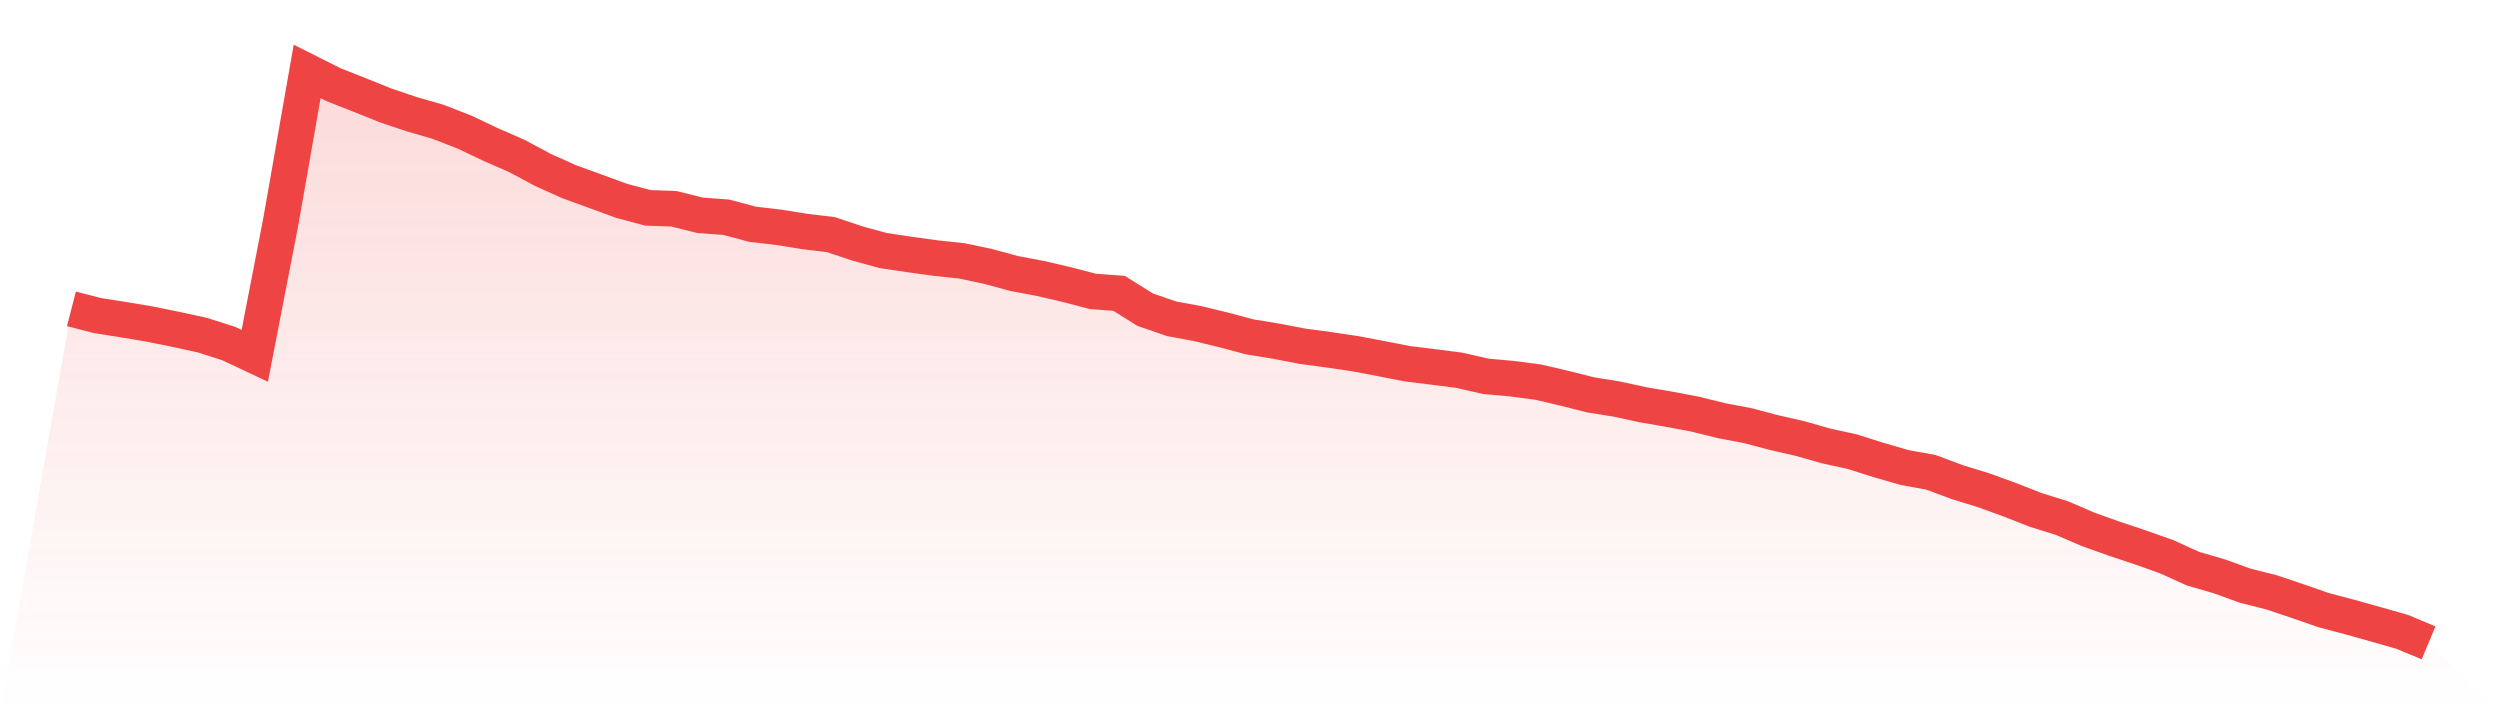 <svg viewBox="0 0 140 40" xmlns="http://www.w3.org/2000/svg">
<defs>
<linearGradient id="gradient" x1="0" x2="0" y1="0" y2="1">
<stop offset="0%" stop-color="#ef4444" stop-opacity="0.2"/>
<stop offset="100%" stop-color="#ef4444" stop-opacity="0"/>
</linearGradient>
</defs>
<path d="M4,17.297 L4,17.297 L5.467,17.674 L6.933,17.904 L8.4,18.151 L9.867,18.449 L11.333,18.768 L12.8,19.236 L14.267,19.926 L15.733,12.368 L17.2,4 L18.667,4.738 L20.133,5.316 L21.6,5.906 L23.067,6.399 L24.533,6.823 L26,7.392 L27.467,8.089 L28.933,8.729 L30.4,9.514 L31.867,10.174 L33.333,10.707 L34.8,11.245 L36.267,11.638 L37.733,11.691 L39.2,12.055 L40.667,12.165 L42.133,12.556 L43.6,12.728 L45.067,12.963 L46.533,13.14 L48,13.63 L49.467,14.033 L50.933,14.251 L52.4,14.453 L53.867,14.61 L55.333,14.92 L56.8,15.318 L58.267,15.595 L59.733,15.935 L61.2,16.318 L62.667,16.428 L64.133,17.343 L65.6,17.85 L67.067,18.121 L68.533,18.477 L70,18.868 L71.467,19.107 L72.933,19.389 L74.4,19.586 L75.867,19.803 L77.333,20.08 L78.8,20.367 L80.267,20.549 L81.733,20.738 L83.2,21.073 L84.667,21.206 L86.133,21.398 L87.6,21.74 L89.067,22.111 L90.533,22.346 L92,22.664 L93.467,22.917 L94.933,23.193 L96.4,23.557 L97.867,23.835 L99.333,24.222 L100.8,24.557 L102.267,24.975 L103.733,25.295 L105.2,25.759 L106.667,26.185 L108.133,26.449 L109.6,26.998 L111.067,27.449 L112.533,27.98 L114,28.557 L115.467,29.012 L116.933,29.644 L118.4,30.167 L119.867,30.657 L121.333,31.176 L122.8,31.843 L124.267,32.27 L125.733,32.8 L127.2,33.169 L128.667,33.663 L130.133,34.171 L131.6,34.558 L133.067,34.968 L134.533,35.388 L136,36 L140,40 L0,40 z" fill="url(#gradient)"/>
<path d="M4,17.297 L4,17.297 L5.467,17.674 L6.933,17.904 L8.4,18.151 L9.867,18.449 L11.333,18.768 L12.8,19.236 L14.267,19.926 L15.733,12.368 L17.2,4 L18.667,4.738 L20.133,5.316 L21.6,5.906 L23.067,6.399 L24.533,6.823 L26,7.392 L27.467,8.089 L28.933,8.729 L30.4,9.514 L31.867,10.174 L33.333,10.707 L34.8,11.245 L36.267,11.638 L37.733,11.691 L39.2,12.055 L40.667,12.165 L42.133,12.556 L43.6,12.728 L45.067,12.963 L46.533,13.14 L48,13.63 L49.467,14.033 L50.933,14.251 L52.4,14.453 L53.867,14.61 L55.333,14.92 L56.8,15.318 L58.267,15.595 L59.733,15.935 L61.2,16.318 L62.667,16.428 L64.133,17.343 L65.6,17.85 L67.067,18.121 L68.533,18.477 L70,18.868 L71.467,19.107 L72.933,19.389 L74.4,19.586 L75.867,19.803 L77.333,20.08 L78.8,20.367 L80.267,20.549 L81.733,20.738 L83.2,21.073 L84.667,21.206 L86.133,21.398 L87.6,21.74 L89.067,22.111 L90.533,22.346 L92,22.664 L93.467,22.917 L94.933,23.193 L96.4,23.557 L97.867,23.835 L99.333,24.222 L100.8,24.557 L102.267,24.975 L103.733,25.295 L105.2,25.759 L106.667,26.185 L108.133,26.449 L109.6,26.998 L111.067,27.449 L112.533,27.98 L114,28.557 L115.467,29.012 L116.933,29.644 L118.4,30.167 L119.867,30.657 L121.333,31.176 L122.8,31.843 L124.267,32.27 L125.733,32.8 L127.2,33.169 L128.667,33.663 L130.133,34.171 L131.6,34.558 L133.067,34.968 L134.533,35.388 L136,36" fill="none" stroke="#ef4444" stroke-width="2"/>
</svg>